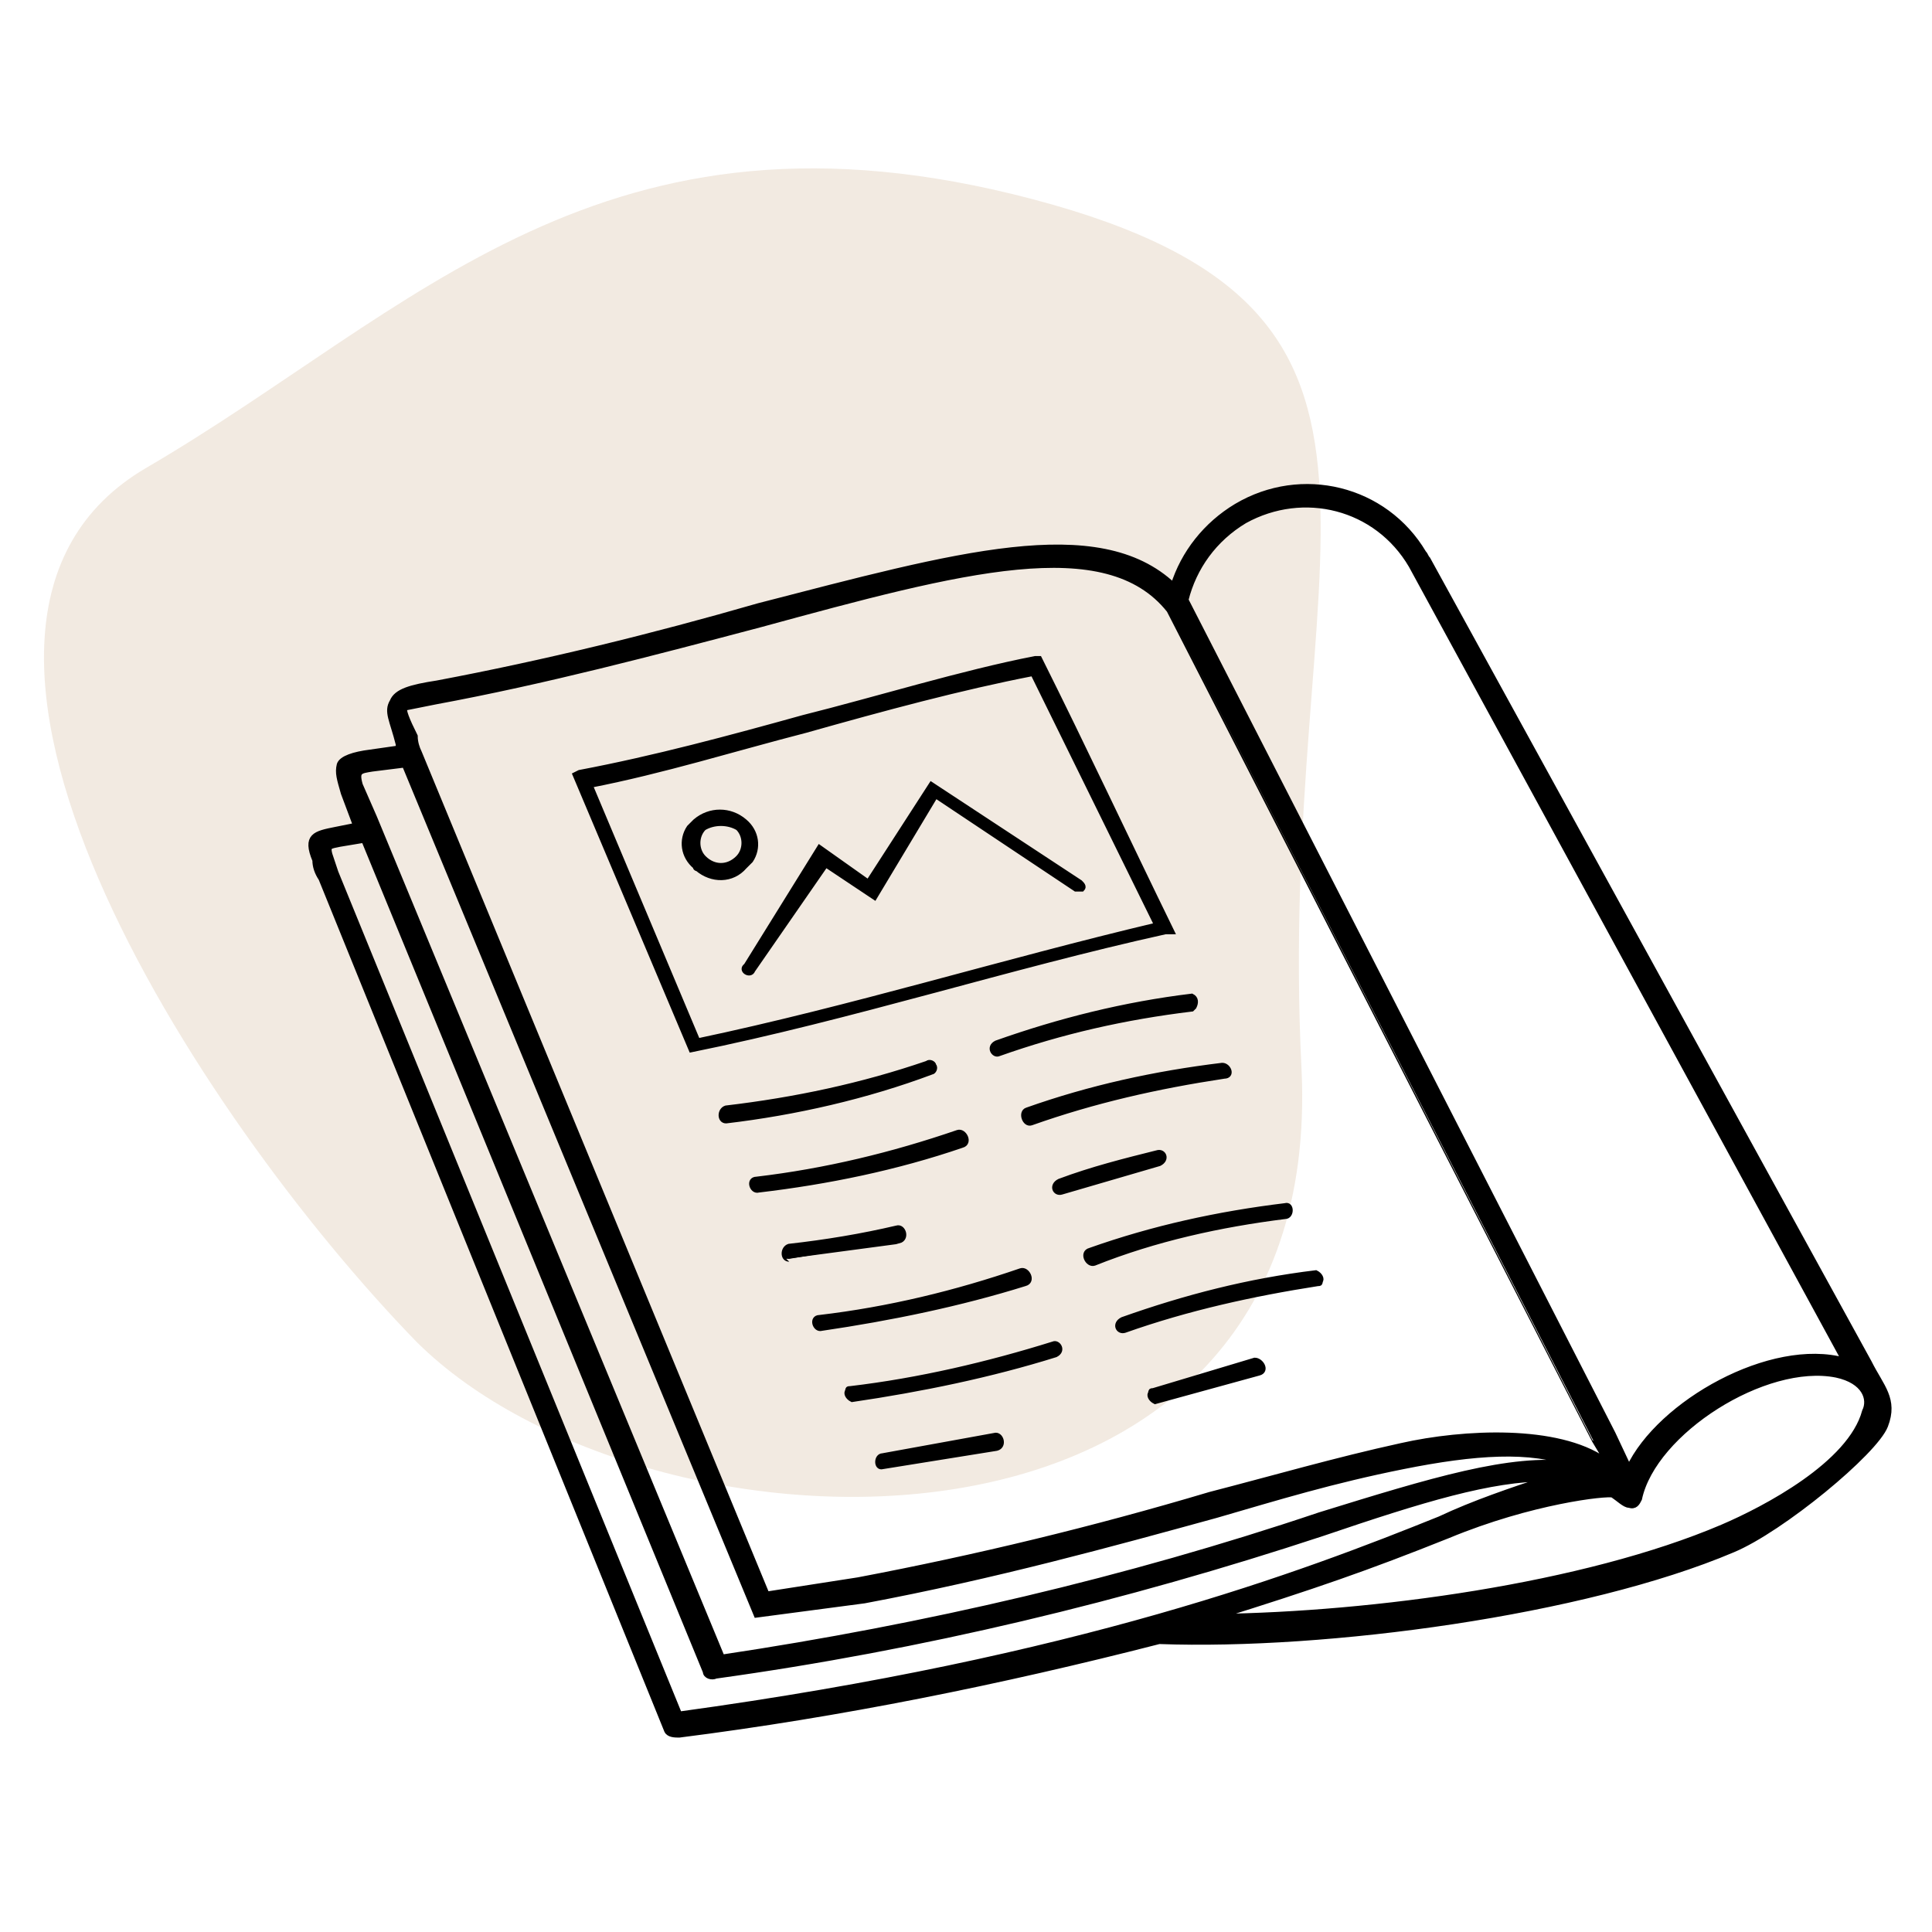 <svg xmlns="http://www.w3.org/2000/svg" xmlns:xlink="http://www.w3.org/1999/xlink" id="Calque_1" x="0px" y="0px" viewBox="0 0 95 95" style="enable-background:new 0 0 95 95;" xml:space="preserve"> <style type="text/css"> .st0{opacity:0.5;} .st1{fill:#E5D5C3;} .st2{stroke:#000000;stroke-width:0.28;stroke-miterlimit:10;} </style> <g class="st0"> <path class="st1" d="M20.5,66C9.7,54.9-6,30.7,7.2,23S29.6,4.2,50.8,9.8s11.9,17,13.2,42.8C65.2,78.4,31.9,77.3,20.5,66z"></path> </g> <path class="st2" d="M79.3,70.5l0.8,1.7l0,0c1.5-3.2,7-6.3,10.6-5.3L69.4,27.8c-1.7-2.9-5.3-3.8-8.2-2.2c-1.5,0.9-2.5,2.3-2.9,3.9 l0,0L79.3,70.5z M37,47.7c-0.1,0.3-0.6,0-0.3-0.2l3.6-5.8l2.4,1.7l3.1-4.8l7.3,4.8c0.1,0.1,0.2,0.2,0.1,0.3h-0.3l-6.9-4.6l-3,5 l-2.4-1.6L37,47.7z M36.6,40.4c0.6,0.5,0.7,1.3,0.3,1.9c-0.1,0.1-0.2,0.2-0.3,0.3c-0.6,0.7-1.6,0.7-2.3,0.1c-0.1,0-0.1-0.1-0.1-0.1 c-0.6-0.5-0.7-1.3-0.3-1.9c0.1-0.1,0.2-0.2,0.3-0.3C34.9,39.8,35.9,39.8,36.6,40.4z M36.3,40.7c-0.5-0.3-1.2-0.3-1.7,0 c-0.4,0.4-0.4,1.1,0,1.5c0,0,0,0,0,0c0.5,0.5,1.2,0.5,1.7,0C36.7,41.8,36.7,41.1,36.3,40.7C36.3,40.7,36.3,40.7,36.3,40.7z M35.7,55.1c-0.3,0-0.3-0.5,0-0.6c3.4-0.4,6.7-1.1,9.9-2.2c0.1-0.1,0.3,0,0.3,0.1c0.1,0.1,0,0.3-0.1,0.3 C42.6,53.9,39.1,54.7,35.7,55.1z M49.1,51.8c-0.2,0.1-0.5-0.3-0.1-0.5c3.1-1.1,6.3-1.9,9.6-2.3c0.2,0.1,0.2,0.3,0.1,0.5 c0,0-0.1,0.1-0.1,0.1C55.3,50,52.2,50.7,49.1,51.8z M37.3,58.5C37,58.6,36.8,58,37.2,58c3.4-0.4,6.7-1.2,9.9-2.3 c0.3-0.1,0.6,0.5,0.2,0.6C44.1,57.4,40.7,58.1,37.3,58.5z M50.7,55.2c-0.3,0.1-0.5-0.5-0.2-0.6c3.1-1.1,6.3-1.8,9.6-2.2 c0.3,0,0.5,0.5,0.1,0.5C56.9,53.4,53.8,54.1,50.7,55.2z M38.8,61.9c-0.3,0-0.3-0.5,0-0.6c1.8-0.2,3.6-0.5,5.3-0.9 c0.3-0.1,0.5,0.5,0.1,0.6C44.2,61,38.8,61.9,38.8,61.9z M52.2,58.6c-0.3,0.1-0.5-0.3-0.1-0.5c1.6-0.6,3.2-1,4.8-1.4 c0.3-0.1,0.5,0.3,0.1,0.5L52.2,58.6z M40.4,65.3c-0.3,0.1-0.5-0.5-0.1-0.5c3.4-0.4,6.7-1.2,9.9-2.3c0.3-0.1,0.6,0.5,0.2,0.6 C47.2,64.1,43.8,64.8,40.4,65.3z M53.8,62.1c-0.3,0.1-0.6-0.5-0.2-0.6c3.1-1.1,6.3-1.8,9.6-2.2c0.3-0.1,0.3,0.5,0,0.5 C60,60.2,56.8,60.9,53.8,62.1z M41.9,68.8c-0.2-0.1-0.3-0.3-0.2-0.4c0-0.1,0-0.1,0.1-0.1c3.4-0.4,6.8-1.2,10-2.2 c0.2-0.1,0.5,0.3,0.1,0.5C48.7,67.6,45.3,68.3,41.9,68.8z M55.3,65.4c-0.3,0.1-0.5-0.3-0.1-0.5c3.1-1.1,6.2-1.9,9.5-2.3 c0.2,0.1,0.3,0.3,0.2,0.4c0,0.1,0,0.1-0.1,0.1C61.6,63.6,58.4,64.3,55.3,65.4z M43.4,72.1c-0.3,0.1-0.3-0.5,0-0.5l5.5-1 c0.3-0.1,0.5,0.5,0.1,0.6L43.4,72.1z M56.8,68.9c-0.2-0.1-0.3-0.3-0.2-0.4c0-0.1,0-0.1,0.1-0.1l5-1.5c0.3,0,0.6,0.5,0.2,0.6 L56.8,68.9z M28.5,38c3.7-0.7,7.4-1.7,11-2.7c3.6-0.9,7.8-2.2,11.4-2.9h0.2c2.2,4.4,4.3,8.9,6.5,13.4h-0.3 c-7.7,1.7-15.4,4.2-23.3,5.8l-5.7-13.5L28.5,38z M39.6,35.9c-3.5,0.9-7,2-10.6,2.7l5.3,12.6c7.6-1.6,15-3.9,22.6-5.7l-6.1-12.4 C47.2,33.8,43.5,34.8,39.6,35.9z M33.4,85.3c-0.2,0-0.5,0-0.6-0.2l-17-41.9c-0.2-0.3-0.3-0.6-0.3-0.9c-0.5-1.2,0-1.3,1-1.5l1-0.2 L16.9,39c-0.2-0.7-0.3-1-0.2-1.4c0.1-0.3,0.7-0.5,1.5-0.6l1.4-0.2v-0.2c-0.3-1.2-0.6-1.6-0.3-2.1c0.2-0.5,0.9-0.7,2.2-0.9 c5.3-1,10.6-2.3,15.8-3.8c9.7-2.5,16.7-4.5,20.4-1c0.5-1.6,1.6-3,3.1-3.9c3.2-1.9,7.3-0.9,9.2,2.3c0.1,0.1,0.1,0.2,0.2,0.3 l21.7,39.5c0.6,1.2,1.3,1.8,0.8,3.1c-0.5,1.3-5.1,5.1-7.5,6.1c-7.3,3.1-20,4.8-28.2,4.5C49.2,82.7,41.3,84.3,33.4,85.3z M17.9,41.3 l-1.2,0.2c-0.5,0.1-0.6,0.1-0.5,0.5l0.3,0.9l16.9,41.4c19.7-2.7,30.7-6.9,37.4-9.6c1.7-0.8,3.5-1.4,5.3-2c-2.8,0-6.1,1-11.1,2.7 c-9.7,3.2-19.7,5.6-29.8,7c-0.2,0.1-0.5,0-0.5-0.2L17.9,41.3z M19.9,37.6l-1.6,0.2c-0.6,0.1-0.8,0.1-0.6,0.8l0.7,1.6l17.1,41.3 c10-1.5,19.9-3.8,29.4-7c5.5-1.7,9.4-2.9,12.4-2.5l0,0c-2-0.8-4.8-0.6-8.3,0.1c-3.5,0.7-6.1,1.5-9.2,2.4c-5.1,1.4-10.9,3-17.3,4.2 l-5.3,0.7L19.9,37.6z M57.5,30c-3.1-3.9-10.2-2-20.1,0.7c-5.3,1.4-10.6,2.8-16,3.8l-1.5,0.3c-0.1,0.1,0.1,0.6,0.5,1.4 c0,0.3,0.1,0.6,0.2,0.8l17.1,41.4l4.5-0.7c5.8-1.1,11.6-2.5,17.3-4.2c3.1-0.8,6.2-1.7,9.4-2.4c3.1-0.7,7.7-0.9,10,0.7H79l-0.6-1 C78.4,70.8,57.5,30,57.5,30z M90.3,67.6c-3.5-0.7-9,2.8-9.7,6.1c-0.1,0.2-0.2,0.4-0.5,0.3c-0.2,0-0.5-0.3-0.8-0.5 c-0.3-0.1-4,0.3-8.1,2c-4,1.6-6.6,2.5-11.4,4c7.7-0.1,18.1-1.5,24.9-4.4c2.1-0.9,6.3-3.1,7-5.7C92,68.8,91.7,67.9,90.3,67.6z"></path> </svg>